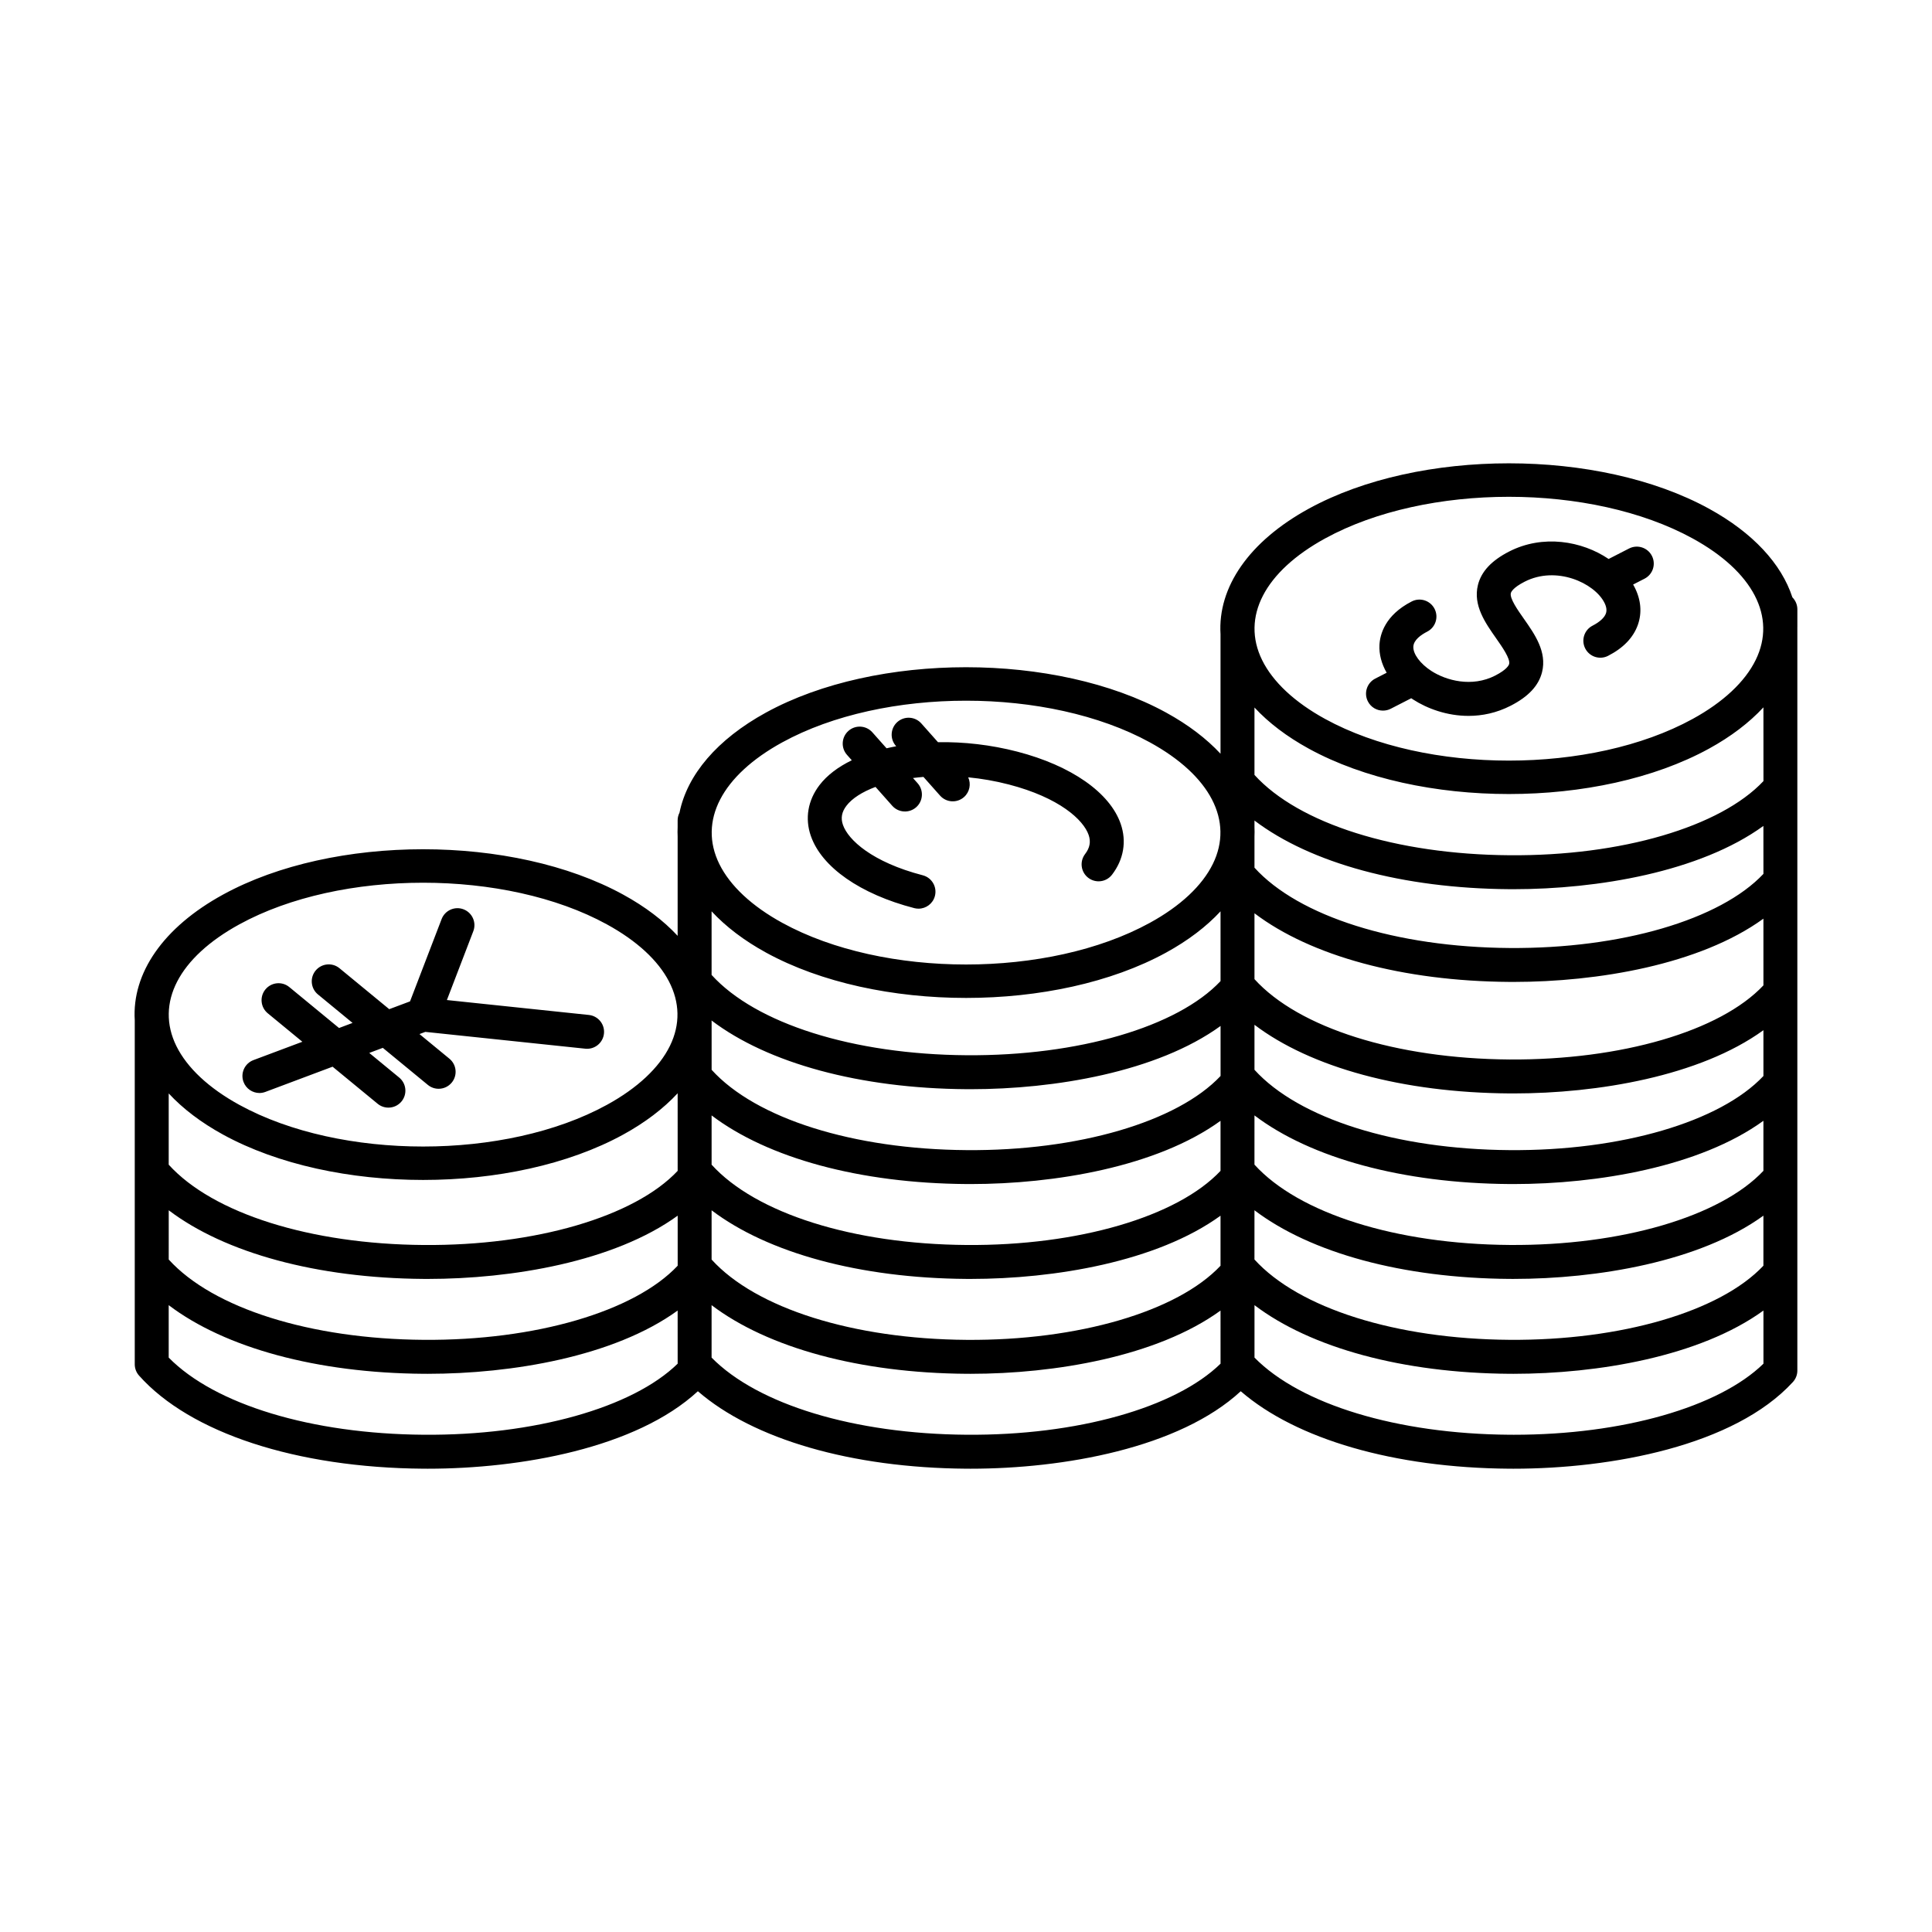 <?xml version="1.0" encoding="UTF-8"?>
<!-- Uploaded to: SVG Find, www.svgrepo.com, Generator: SVG Find Mixer Tools -->
<svg fill="#000000" width="800px" height="800px" version="1.1" viewBox="144 144 512 512" xmlns="http://www.w3.org/2000/svg">
 <path d="m620.32 310.17v-4.684c0-1.242-0.504-2.363-1.32-3.184-2.891-8.867-10.445-17.109-22.117-23.504-29.227-16.016-76.789-16.02-106.03 0-15.891 8.707-24.164 20.832-23.402 33.293v31.656c-3.723-4-8.551-7.691-14.426-10.91-29.23-16.016-76.797-16.02-106.03 0-12.996 7.121-20.895 16.527-22.922 26.539-0.309 0.605-0.492 1.285-0.492 2.012v1.867c-0.043 0.809-0.035 1.621 0 2.434v26.316c-3.723-4.012-8.559-7.707-14.445-10.93-29.23-16.016-76.797-16.02-106.03 0-15.895 8.707-24.168 20.84-23.395 33.305v91.176c0 1.105 0.406 2.168 1.141 2.992 13.551 15.207 41.723 24.43 75.367 24.672 0.391 0.004 0.781 0.004 1.172 0.004 24.539 0 55.219-5.438 71.551-20.531 14.699 12.73 40.68 20.312 71.145 20.527 0.391 0.004 0.777 0.004 1.172 0.004 24.531 0 55.219-5.438 71.551-20.531 14.699 12.73 40.68 20.312 71.145 20.527 0.391 0.004 0.777 0.004 1.172 0.004 25.816 0 58.457-6.016 74.004-22.969 0.762-0.828 1.184-1.914 1.184-3.039v-196.14c0.012-0.301 0.008-0.605 0-0.902zm-8.992 118.98c-11.43 12.152-37.719 19.879-67.285 19.645-30.043-0.211-55.859-8.359-67.594-21.289v-11.926c14.93 11.316 39.277 17.988 67.527 18.188 0.379 0.004 0.762 0.004 1.145 0.004 22.125 0 49.32-4.523 66.203-16.758zm0-24.02c-11.422 12.152-37.719 19.832-67.285 19.645-30.043-0.211-55.859-8.359-67.594-21.289v-17.457c14.93 11.316 39.277 17.988 67.527 18.188 0.379 0.004 0.762 0.004 1.145 0.004 22.133 0 49.32-4.523 66.203-16.766zm-143.87 24.02c-11.43 12.152-37.762 19.879-67.285 19.645-30.043-0.211-55.859-8.359-67.586-21.285v-12.77c0-0.109-0.027-0.207-0.031-0.309 14.926 11.332 39.293 18.016 67.559 18.215 0.379 0.004 0.762 0.004 1.145 0.004 22.125 0 49.32-4.523 66.203-16.758v13.258zm-134.88 10.445c14.93 11.316 39.277 17.988 67.527 18.188 0.379 0.004 0.762 0.004 1.145 0.004 22.133 0 49.32-4.523 66.203-16.758v13.262c-11.43 12.152-37.762 19.871-67.285 19.645-30.043-0.211-55.859-8.359-67.586-21.285v-13.055zm143.87 0c14.93 11.316 39.277 17.988 67.527 18.188 0.379 0.004 0.762 0.004 1.145 0.004 22.133 0 49.32-4.523 66.203-16.766v13.262c-11.43 12.152-37.719 19.871-67.285 19.645-30.043-0.211-55.859-8.359-67.594-21.289zm134.88-64.008c-11.43 12.152-37.719 19.863-67.285 19.645-30.043-0.211-55.859-8.359-67.594-21.289v-8.312c0.031-0.793 0.043-1.578 0-2.363v-1.711c0-0.043-0.012-0.078-0.012-0.113 14.93 11.32 39.281 18 67.535 18.199 0.379 0.004 0.762 0.004 1.145 0.004 22.133 0 49.32-4.523 66.203-16.766zm-143.87 28.418c-11.43 12.152-37.762 19.855-67.285 19.645-30.043-0.211-55.859-8.359-67.594-21.285v-16.852c3.758 4.051 8.617 7.754 14.426 10.934 14.617 8.008 33.812 12.016 53.012 12.016 19.203 0 38.398-4.004 53.012-12.016 5.812-3.184 10.668-6.883 14.426-10.934zm-143.87 50.289c-11.43 12.152-37.73 19.871-67.285 19.645-30.043-0.211-55.859-8.359-67.594-21.285v-18.883c3.754 4.047 8.605 7.738 14.406 10.914 14.617 8.008 33.812 12.016 53.012 12.016 19.195 0 38.398-4.004 53.012-12.016 5.824-3.191 10.688-6.898 14.445-10.957zm-134.87 10.445c14.93 11.316 39.281 17.988 67.527 18.188 0.379 0.004 0.762 0.004 1.145 0.004 22.133 0 49.32-4.523 66.203-16.766v13.262c-11.43 12.152-37.73 19.859-67.285 19.645-30.043-0.211-55.859-8.359-67.594-21.285zm143.86 0c14.93 11.316 39.277 17.988 67.527 18.188 0.379 0.004 0.762 0.004 1.145 0.004 22.133 0 49.32-4.523 66.203-16.758v13.262c-11.43 12.152-37.762 19.859-67.285 19.645-30.043-0.211-55.859-8.359-67.586-21.285v-13.055zm143.87-0.004c14.93 11.316 39.277 17.988 67.527 18.188 0.379 0.004 0.762 0.004 1.145 0.004 22.133 0 49.32-4.523 66.203-16.766v13.262c-11.43 12.152-37.719 19.859-67.285 19.645-30.043-0.211-55.859-8.359-67.594-21.289zm134.88-113.73c-11.43 12.152-37.719 19.879-67.285 19.645-30.043-0.211-55.859-8.359-67.594-21.289v-17.863c3.754 4.047 8.605 7.738 14.41 10.914 14.617 8.008 33.812 12.016 53.012 12.016 19.203 0 38.398-4.004 53.012-12.016 5.824-3.191 10.688-6.898 14.445-10.957l0.008 19.551zm-116.15-64.316c13.43-7.356 31.055-11.031 48.691-11.031 17.633 0 35.266 3.68 48.691 11.031 16.035 8.785 22.285 20.816 16.73 32.184-2.836 5.805-8.621 11.219-16.73 15.66-26.852 14.715-70.535 14.715-97.383 0-8.078-4.426-13.852-9.82-16.699-15.598-5.606-11.391 0.637-23.445 16.699-32.246zm-143.85 54.035c13.43-7.356 31.055-11.031 48.691-11.031 17.633 0 35.266 3.68 48.691 11.031 16.035 8.785 22.285 20.816 16.73 32.184-2.836 5.805-8.621 11.219-16.73 15.66-26.852 14.715-70.535 14.715-97.383 0-8.078-4.426-13.852-9.82-16.699-15.598-5.609-11.391 0.637-23.441 16.699-32.246zm-143.89 48.238c13.422-7.356 31.055-11.031 48.691-11.031 17.633 0 35.266 3.676 48.691 11.031 16.035 8.785 22.285 20.816 16.73 32.184-2.836 5.805-8.621 11.219-16.73 15.66-26.848 14.715-70.535 14.715-97.383 0-8.078-4.426-13.852-9.82-16.699-15.598-5.609-11.391 0.633-23.445 16.699-32.246zm48.848 135.26c-29.715-0.211-55.355-8.004-67.578-20.445v-13.895c14.93 11.316 39.281 17.988 67.527 18.188 0.379 0.004 0.762 0.004 1.145 0.004 22.133 0 49.32-4.523 66.203-16.766l0.004 14.082c-11.969 11.691-38.094 19.066-67.301 18.832zm143.87 0c-29.715-0.211-55.355-8.004-67.578-20.445v-13.895c14.93 11.316 39.277 17.988 67.527 18.188 0.379 0.004 0.762 0.004 1.145 0.004 22.133 0 49.32-4.523 66.203-16.758l0.004 14.074c-11.969 11.691-38.031 19.059-67.301 18.832zm145.08 0.004c-0.402 0-0.801 0-1.203-0.004-29.715-0.211-55.355-8.008-67.578-20.445v-13.895c14.93 11.316 39.277 17.988 67.527 18.188 0.379 0.004 0.762 0.004 1.145 0.004 22.133 0 49.32-4.523 66.203-16.766l0.004 14.082c-11.809 11.527-37.355 18.836-66.098 18.836zm-38.73-194.34c-1.133-2.211-0.258-4.918 1.949-6.051l3.027-1.551c-1.355-2.359-2.035-4.879-1.914-7.371 0.141-2.734 1.43-7.871 8.551-11.52 2.211-1.133 4.918-0.258 6.051 1.949 1.133 2.211 0.262 4.918-1.949 6.051-1.625 0.832-3.582 2.195-3.672 3.969-0.098 1.949 1.824 4.543 4.781 6.453 3.938 2.543 10.734 4.391 16.918 1.219 3.109-1.594 3.609-2.754 3.688-3.07 0.344-1.402-1.852-4.527-3.453-6.812-2.879-4.098-6.144-8.746-4.82-14.113 0.883-3.574 3.59-6.473 8.266-8.875 8.914-4.57 19.277-2.832 26.371 1.973l5.418-2.777c2.211-1.133 4.918-0.258 6.051 1.949 1.133 2.211 0.258 4.918-1.949 6.051l-3.027 1.551c0.133 0.227 0.262 0.457 0.379 0.688 1.711 3.34 2.012 6.801 0.867 10.016-1.203 3.367-3.856 6.129-7.887 8.191-2.207 1.133-4.918 0.258-6.051-1.949-1.133-2.211-0.262-4.918 1.949-6.051 1.871-0.961 3.125-2.102 3.523-3.215 0.293-0.824 0.16-1.801-0.402-2.891-2.672-5.223-12.734-9.852-21.145-5.535-3.07 1.574-3.562 2.715-3.641 3.027-0.344 1.387 1.844 4.508 3.449 6.781 2.883 4.109 6.16 8.762 4.828 14.137-0.891 3.59-3.609 6.504-8.312 8.914-3.738 1.918-7.551 2.695-11.18 2.695-5.68 0-10.91-1.906-14.715-4.363-0.16-0.102-0.309-0.211-0.461-0.312l-5.434 2.785c-0.656 0.336-1.355 0.492-2.047 0.492-1.641 0.012-3.211-0.883-4.008-2.434zm-147.63 35.637c-1.605-4.648-0.785-9.422 2.293-13.453 2.004-2.621 4.945-4.836 8.566-6.59l-1.273-1.434c-1.648-1.855-1.48-4.699 0.375-6.348 1.855-1.648 4.699-1.48 6.348 0.375l3.758 4.231c0.84-0.195 1.691-0.375 2.559-0.535l-0.07-0.082c-1.648-1.855-1.48-4.699 0.375-6.348 1.855-1.648 4.699-1.48 6.348 0.375l4.422 4.977c6.793-0.125 14 0.68 21.027 2.504 14.301 3.711 24.543 10.867 27.395 19.145 1.605 4.648 0.785 9.422-2.293 13.453-1.508 1.973-4.328 2.348-6.305 0.84-1.973-1.508-2.348-4.328-0.84-6.305 1.258-1.645 1.559-3.254 0.938-5.059-1.379-3.996-7.742-9.891-21.156-13.371-3.621-0.941-7.238-1.559-10.762-1.898 0.797 1.746 0.406 3.887-1.105 5.227-1.855 1.648-4.699 1.48-6.348-0.375l-4.406-4.961c-0.945 0.078-1.871 0.176-2.777 0.293l1.234 1.387c1.648 1.855 1.48 4.699-0.375 6.348-1.855 1.648-4.699 1.48-6.348-0.375l-4.441-5.004c-3.527 1.328-6.211 3.043-7.695 4.988-1.258 1.645-1.559 3.254-0.938 5.059 1.379 3.996 7.742 9.891 21.156 13.371 2.402 0.621 3.844 3.078 3.223 5.481-0.523 2.027-2.348 3.367-4.348 3.367-0.375 0-0.754-0.047-1.133-0.145-14.305-3.703-24.543-10.859-27.402-19.137zm-150.34 65.203c-0.875-2.324 0.309-4.914 2.633-5.789l12.961-4.859-9.172-7.547c-1.918-1.578-2.195-4.41-0.617-6.328 1.578-1.918 4.41-2.195 6.328-0.617l13.18 10.848 3.582-1.348-9.172-7.547c-1.918-1.578-2.195-4.41-0.617-6.328 1.578-1.918 4.41-2.195 6.328-0.617l13.18 10.848 5.512-2.066 8.371-21.812c0.891-2.32 3.492-3.477 5.809-2.586 2.32 0.891 3.477 3.492 2.586 5.809l-6.996 18.234 37.625 3.953c2.469 0.262 4.262 2.473 4 4.941s-2.469 4.258-4.941 4l-42.398-4.457-1.551 0.582 7.934 6.527c1.918 1.578 2.195 4.41 0.617 6.328-0.891 1.078-2.176 1.641-3.477 1.641-1.008 0-2.016-0.336-2.852-1.023l-11.941-9.824-3.59 1.348 7.934 6.527c1.918 1.578 2.195 4.41 0.617 6.328-0.891 1.078-2.176 1.641-3.477 1.641-1.008 0-2.016-0.336-2.852-1.023l-11.941-9.824-17.82 6.684c-0.52 0.195-1.055 0.289-1.578 0.289-1.812-0.016-3.527-1.125-4.203-2.93z"/>
</svg>